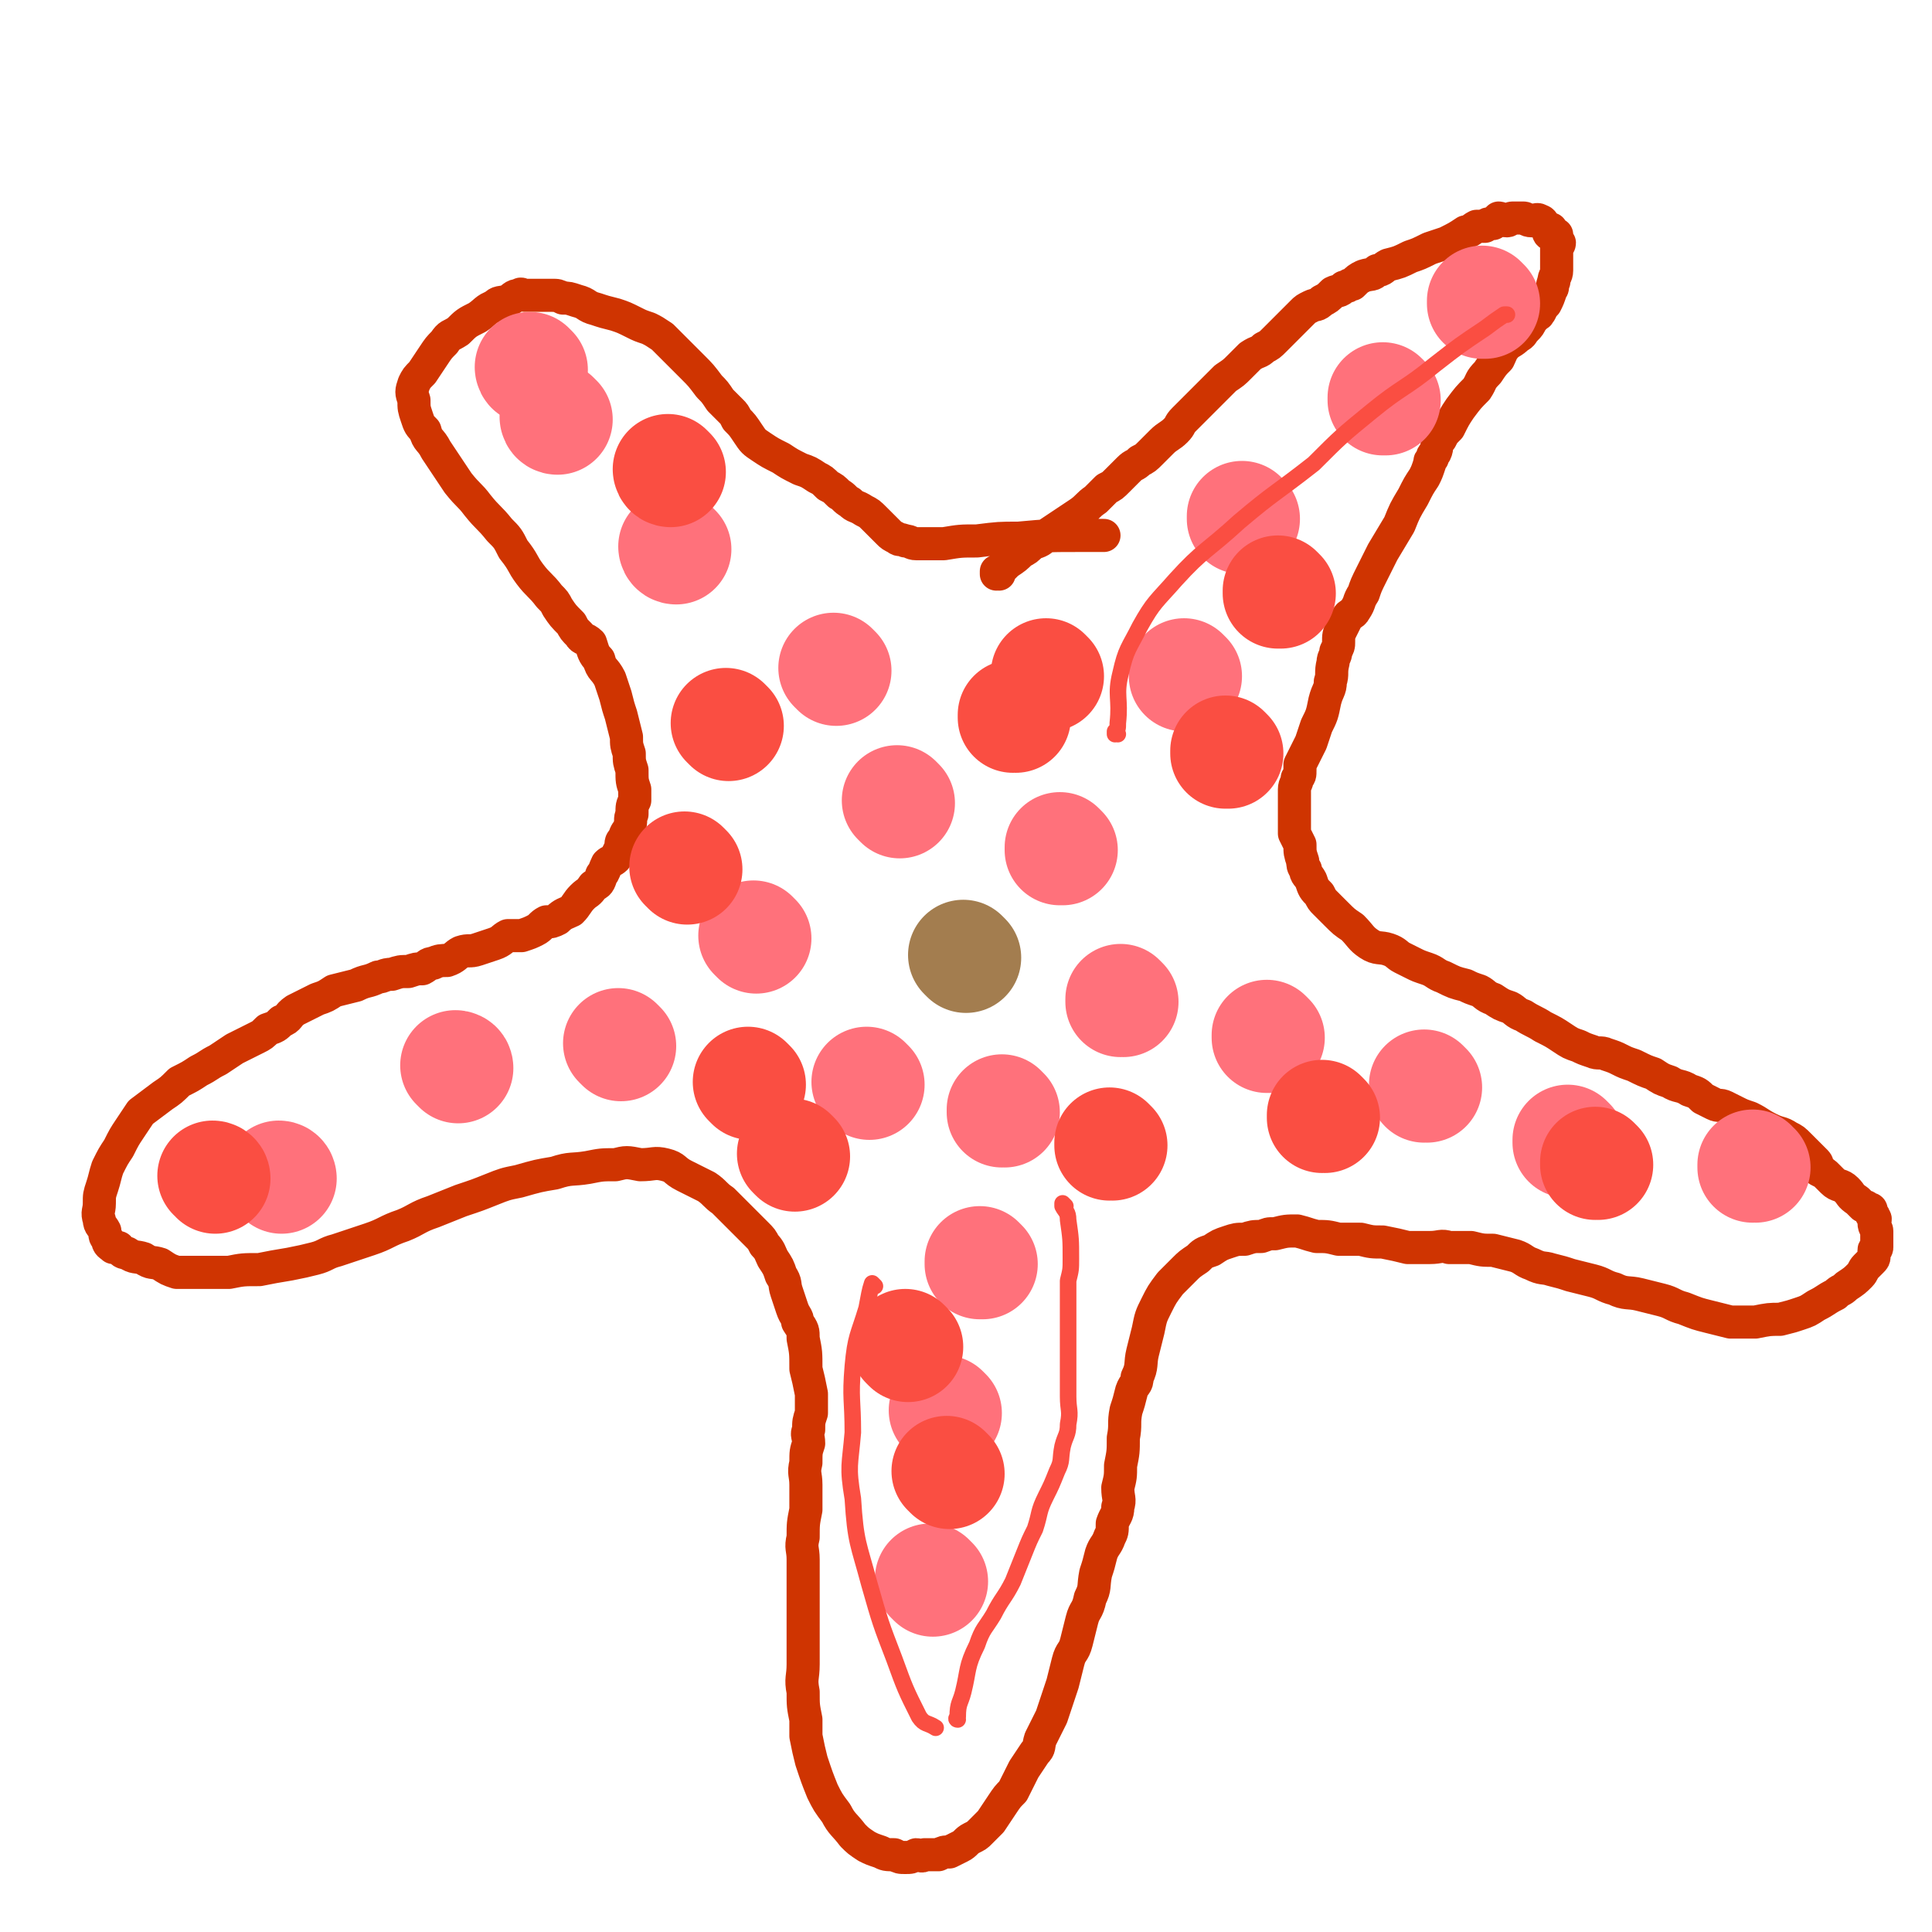 <svg viewBox='0 0 700 700' version='1.1' xmlns='http://www.w3.org/2000/svg' xmlns:xlink='http://www.w3.org/1999/xlink'><g fill='none' stroke='#CF3401' stroke-width='12' stroke-linecap='round' stroke-linejoin='round'><path d='M362,208c0,0 -1,-1 -1,-1 0,0 0,1 0,1 0,0 0,0 0,0 1,0 0,-1 0,-1 0,0 0,1 0,1 0,0 0,0 0,0 1,0 0,-1 0,-1 0,0 0,1 0,1 0,0 0,0 0,0 1,0 0,-1 0,-1 0,0 0,1 0,1 2,-2 2,-2 4,-4 3,-2 3,-2 5,-4 2,-1 2,-1 4,-3 3,-1 3,-1 5,-3 3,-2 3,-2 6,-4 3,-2 3,-2 6,-4 3,-2 3,-3 6,-5 2,-2 2,-2 4,-4 2,-1 2,-1 4,-3 2,-2 2,-2 4,-4 2,-2 2,-1 4,-3 2,-1 2,-1 4,-3 2,-2 2,-2 4,-4 2,-2 3,-2 5,-4 2,-2 1,-2 3,-4 1,-1 1,-1 3,-3 1,-1 1,-1 3,-3 2,-2 2,-2 4,-4 3,-3 3,-3 5,-5 3,-2 3,-2 5,-4 2,-2 2,-2 4,-4 3,-2 3,-1 5,-3 2,-1 2,-1 4,-3 2,-2 2,-2 4,-4 1,-1 1,-1 3,-3 1,-1 1,-1 3,-3 1,-1 1,-1 3,-2 2,-1 2,0 4,-2 2,-1 2,-1 4,-3 2,-1 2,0 4,-2 2,0 1,-1 3,-1 2,-2 2,-2 4,-3 3,-1 3,0 5,-2 2,0 2,-1 4,-2 4,-1 4,-1 8,-3 3,-1 3,-1 7,-3 3,-1 3,-1 6,-2 4,-2 4,-2 7,-4 2,0 2,-1 4,-2 1,0 1,0 3,0 1,-1 1,-1 3,-1 1,-1 1,-1 2,-2 1,0 1,1 3,1 1,0 1,-1 2,-1 1,0 1,0 2,0 1,0 1,0 2,0 0,0 0,0 0,0 1,0 1,1 3,1 1,0 2,-1 3,0 1,0 1,1 2,2 0,1 1,1 2,1 0,1 -1,1 -1,1 0,1 1,1 1,1 1,0 1,0 2,0 0,0 -1,0 -1,1 1,1 1,1 2,2 0,1 -1,1 -1,2 0,2 0,2 0,4 0,2 0,2 0,4 0,2 -1,2 -1,4 -1,2 0,2 -1,3 -1,3 -1,3 -2,5 -1,1 -1,1 -2,3 -1,0 0,1 -1,1 -1,1 -1,1 -2,2 -1,2 -1,2 -2,3 -2,2 -1,2 -3,3 -2,2 -3,2 -4,3 -2,2 -2,3 -3,5 -2,2 -2,2 -4,5 -3,3 -2,3 -4,6 -3,3 -3,3 -6,7 -2,3 -2,3 -4,7 -2,2 -2,2 -3,4 -2,2 -1,3 -2,5 -1,1 -1,1 -1,2 -1,1 -1,1 -1,2 -1,3 -1,3 -2,5 -2,3 -2,3 -4,7 -3,5 -3,5 -5,10 -3,5 -3,5 -6,10 -2,4 -2,4 -4,8 -2,4 -2,4 -3,7 -2,3 -1,3 -3,6 -1,2 -2,1 -3,3 -1,2 -1,2 -2,4 -1,2 -1,2 -1,5 0,1 0,1 -1,3 0,2 -1,2 -1,4 -1,4 0,4 -1,7 0,3 -1,3 -2,7 -1,5 -1,5 -3,9 -1,3 -1,3 -2,6 -1,2 -1,2 -2,4 -1,2 -1,2 -2,4 0,1 0,1 0,2 0,2 0,2 -1,3 0,2 -1,2 -1,4 0,3 0,3 0,6 0,2 0,2 0,3 0,2 0,2 0,4 0,2 0,2 0,3 1,2 1,2 2,4 0,3 0,3 1,6 0,1 0,2 1,3 0,2 1,2 2,4 1,3 1,3 3,5 1,2 1,2 2,3 2,2 2,2 4,4 3,3 3,3 6,5 3,3 3,4 6,6 3,2 4,1 7,2 3,1 3,2 5,3 2,1 2,1 4,2 2,1 2,1 5,2 3,1 3,2 6,3 4,2 4,2 8,3 2,1 2,1 5,2 2,1 2,2 5,3 3,2 3,2 6,3 2,1 2,2 5,3 3,2 4,2 7,4 4,2 4,2 7,4 3,2 3,2 6,3 2,1 2,1 5,2 2,1 3,0 5,1 3,1 3,1 5,2 2,1 2,1 5,2 4,2 4,2 7,3 3,2 3,2 6,3 3,2 4,1 7,3 3,1 3,1 5,3 2,1 2,1 4,2 2,1 2,0 4,1 2,1 2,1 4,2 2,1 2,1 5,2 4,2 3,2 7,4 4,2 4,1 7,3 2,1 2,1 4,3 1,1 1,1 3,3 1,1 1,1 3,3 1,1 0,2 1,3 2,1 2,1 3,2 1,1 1,1 2,2 2,2 3,1 5,3 2,2 1,2 4,4 1,1 1,1 2,2 1,0 1,0 2,1 1,0 1,0 1,1 0,0 0,0 0,1 0,0 1,0 1,1 1,1 0,1 0,2 0,2 1,2 1,3 0,2 0,2 0,3 0,0 0,0 0,1 0,1 0,1 0,2 0,1 -1,0 -1,1 0,1 0,1 0,2 0,1 0,1 -1,2 -1,1 -1,1 -2,2 -1,1 -1,2 -2,3 -2,2 -2,2 -5,4 -2,2 -2,1 -4,3 -4,2 -3,2 -7,4 -3,2 -3,2 -6,3 -3,1 -3,1 -7,2 -4,0 -4,0 -9,1 -5,0 -5,0 -9,0 -4,-1 -4,-1 -8,-2 -4,-1 -4,-1 -9,-3 -4,-1 -4,-2 -8,-3 -4,-1 -4,-1 -8,-2 -4,-1 -5,0 -9,-2 -4,-1 -4,-2 -8,-3 -4,-1 -4,-1 -8,-2 -3,-1 -3,-1 -7,-2 -3,-1 -3,0 -7,-2 -3,-1 -3,-2 -6,-3 -4,-1 -4,-1 -8,-2 -4,0 -4,0 -8,-1 -4,0 -4,0 -8,0 -3,-1 -3,0 -7,0 -4,0 -4,0 -8,0 -4,-1 -4,-1 -9,-2 -4,0 -4,0 -8,-1 -4,0 -4,0 -8,0 -4,-1 -4,-1 -8,-1 -4,-1 -3,-1 -7,-2 -4,0 -4,0 -8,1 -3,0 -2,0 -5,1 -3,0 -3,0 -6,1 -3,0 -3,0 -6,1 -3,1 -3,1 -6,3 -3,1 -3,1 -5,3 -3,2 -3,2 -5,4 -3,3 -3,3 -5,5 -3,4 -3,4 -5,8 -2,4 -2,4 -3,9 -1,4 -1,4 -2,8 -1,4 0,5 -2,9 0,3 -1,2 -2,5 -1,4 -1,4 -2,7 -1,5 0,5 -1,10 0,5 0,5 -1,10 0,4 0,4 -1,8 0,4 1,4 0,7 0,3 -1,3 -2,6 0,3 0,3 -1,5 -1,3 -2,3 -3,6 -1,4 -1,4 -2,7 -1,5 0,5 -2,9 -1,5 -2,4 -3,8 -1,4 -1,4 -2,8 -1,4 -2,3 -3,7 -1,4 -1,4 -2,8 -1,3 -1,3 -2,6 -1,3 -1,3 -2,6 -1,2 -1,2 -2,4 -1,2 -1,2 -2,4 -1,3 0,3 -2,5 -2,3 -2,3 -4,6 -2,4 -2,4 -4,8 -2,2 -2,2 -4,5 -2,3 -2,3 -4,6 -2,2 -2,2 -4,4 -1,1 -1,1 -3,2 -2,1 -2,2 -4,3 -2,1 -2,1 -4,2 -2,0 -2,0 -4,1 -2,0 -2,0 -5,0 -1,1 -2,0 -3,0 -2,1 -2,1 -4,1 -2,0 -2,0 -4,-1 -3,0 -3,0 -5,-1 -3,-1 -3,-1 -5,-2 -3,-2 -3,-2 -5,-4 -3,-4 -4,-4 -6,-8 -3,-4 -3,-4 -5,-8 -2,-5 -2,-5 -4,-11 -1,-4 -1,-4 -2,-9 0,-3 0,-3 0,-6 -1,-5 -1,-5 -1,-10 -1,-5 0,-5 0,-10 0,-4 0,-4 0,-8 0,-5 0,-5 0,-9 0,-4 0,-4 0,-7 0,-4 0,-4 0,-7 0,-4 0,-4 0,-7 0,-4 -1,-4 0,-8 0,-5 0,-5 1,-10 0,-5 0,-5 0,-9 0,-4 -1,-4 0,-8 0,-4 0,-4 1,-7 0,-3 -1,-3 0,-5 0,-3 0,-3 1,-6 0,-4 0,-4 0,-7 -1,-5 -1,-5 -2,-9 0,-6 0,-6 -1,-11 0,-3 0,-3 -2,-6 0,-2 -1,-2 -2,-5 -1,-3 -1,-3 -2,-6 -1,-3 0,-3 -2,-6 -1,-3 -1,-3 -3,-6 -1,-2 -1,-3 -3,-5 -1,-2 -1,-2 -3,-4 -1,-1 -1,-1 -3,-3 -2,-2 -2,-2 -4,-4 -2,-2 -2,-2 -5,-5 -3,-2 -3,-3 -6,-5 -4,-2 -4,-2 -8,-4 -4,-2 -3,-3 -7,-4 -4,-1 -4,0 -9,0 -5,-1 -5,-1 -9,0 -5,0 -5,0 -10,1 -6,1 -6,0 -12,2 -6,1 -6,1 -13,3 -5,1 -5,1 -10,3 -5,2 -5,2 -11,4 -5,2 -5,2 -10,4 -6,2 -6,3 -11,5 -6,2 -6,3 -12,5 -6,2 -6,2 -12,4 -4,1 -4,2 -8,3 -4,1 -4,1 -9,2 -6,1 -6,1 -11,2 -6,0 -6,0 -11,1 -5,0 -5,0 -10,0 -4,0 -5,0 -9,0 -3,-1 -3,-1 -6,-3 -3,-1 -3,0 -6,-2 -3,-1 -3,0 -6,-2 -2,0 -2,-1 -3,-2 -1,0 -1,0 -2,0 -1,-1 -2,-1 -2,-3 -1,-1 -1,-1 -1,-3 -1,-2 -2,-2 -2,-4 -1,-3 0,-3 0,-6 0,-3 0,-3 1,-6 1,-3 1,-4 2,-7 2,-4 2,-4 4,-7 2,-4 2,-4 4,-7 2,-3 2,-3 4,-6 4,-3 4,-3 8,-6 3,-2 3,-2 6,-5 4,-2 4,-2 7,-4 4,-2 3,-2 7,-4 3,-2 3,-2 6,-4 4,-2 4,-2 8,-4 2,-1 2,-1 4,-3 3,-1 3,-1 5,-3 3,-1 2,-2 5,-4 4,-2 4,-2 8,-4 3,-1 3,-1 6,-3 4,-1 4,-1 8,-2 4,-2 4,-1 8,-3 2,0 2,-1 5,-1 3,-1 3,-1 6,-1 3,-1 3,-1 5,-1 2,-1 2,-2 4,-2 2,-1 3,-1 5,-1 3,-1 3,-2 5,-3 3,-1 3,0 6,-1 3,-1 3,-1 6,-2 3,-1 3,-2 5,-3 3,0 3,0 5,0 3,-1 3,-1 5,-2 2,-1 2,-2 4,-3 2,0 2,0 4,-1 2,-2 3,-2 5,-3 2,-2 2,-3 4,-5 2,-2 2,-1 4,-4 2,-1 2,-1 3,-4 1,-1 1,-2 2,-4 1,-1 2,-1 3,-2 1,-2 1,-2 2,-4 0,-2 0,-2 1,-3 1,-3 1,-2 2,-4 1,-3 0,-3 1,-5 0,-3 0,-3 1,-5 0,-2 0,-2 0,-4 -1,-3 -1,-3 -1,-7 -1,-3 -1,-3 -1,-6 -1,-3 -1,-3 -1,-6 -1,-4 -1,-4 -2,-8 -1,-3 -1,-3 -2,-7 -1,-3 -1,-3 -2,-6 -2,-4 -3,-3 -4,-7 -2,-2 -2,-3 -3,-6 -2,-2 -3,-1 -4,-3 -2,-2 -2,-2 -3,-4 -3,-3 -3,-3 -5,-6 -1,-2 -1,-2 -3,-4 -3,-4 -4,-4 -7,-8 -3,-4 -2,-4 -6,-9 -2,-4 -2,-4 -5,-7 -4,-5 -4,-4 -8,-9 -3,-4 -3,-3 -7,-8 -2,-3 -2,-3 -4,-6 -2,-3 -2,-3 -4,-6 -2,-4 -3,-3 -4,-7 -2,-2 -2,-2 -3,-5 -1,-3 -1,-3 -1,-6 -1,-3 -1,-3 0,-6 1,-2 1,-2 3,-4 2,-3 2,-3 4,-6 2,-3 2,-3 4,-5 2,-3 2,-2 5,-4 3,-3 3,-3 7,-5 3,-2 3,-3 6,-4 2,-2 2,-1 5,-2 2,-1 2,-2 4,-2 1,-1 1,0 2,0 1,0 1,0 3,0 2,0 2,0 4,0 1,0 1,0 3,0 2,0 2,0 4,1 2,0 2,0 5,1 4,1 3,2 7,3 3,1 3,1 7,2 3,1 3,1 7,3 2,1 2,1 5,2 2,1 2,1 5,3 2,2 2,2 5,5 3,3 3,3 6,6 3,3 3,3 6,7 2,2 2,2 4,5 2,2 2,2 4,4 1,1 1,1 2,3 2,2 2,2 4,5 2,3 2,3 5,5 3,2 3,2 7,4 3,2 3,2 7,4 3,1 3,1 6,3 2,1 2,1 4,3 2,1 2,1 4,3 2,1 2,2 4,3 2,2 2,1 5,3 2,1 2,1 4,3 1,1 1,1 3,3 1,1 1,1 2,2 1,1 1,1 3,2 1,1 1,0 3,1 2,0 2,1 4,1 5,0 5,0 10,0 6,-1 6,-1 12,-1 8,-1 8,-1 15,-1 11,-1 11,-1 23,-1 4,0 4,0 8,0 '/></g>
<g fill='none' stroke='#A37D4F' stroke-width='40' stroke-linecap='round' stroke-linejoin='round'><path d='M350,347c0,0 -1,-1 -1,-1 0,0 0,0 1,1 0,0 0,0 0,0 0,0 -1,-1 -1,-1 0,0 0,0 1,1 '/></g>
<g fill='none' stroke='#FF717B' stroke-width='40' stroke-linecap='round' stroke-linejoin='round'><path d='M407,363c0,0 -1,-1 -1,-1 0,0 0,0 0,1 0,0 0,0 0,0 1,0 0,-1 0,-1 0,0 0,0 0,1 0,0 0,0 0,0 '/><path d='M385,308c0,0 -1,-1 -1,-1 0,0 0,0 0,1 0,0 0,0 0,0 1,0 0,-1 0,-1 0,0 0,0 0,1 0,0 0,0 0,0 1,0 0,-1 0,-1 0,0 0,0 0,1 '/><path d='M326,291c0,0 -1,-1 -1,-1 0,0 0,0 1,1 0,0 0,0 0,0 0,0 -1,-1 -1,-1 0,0 0,0 1,1 0,0 0,0 0,0 '/><path d='M274,340c0,0 -1,-1 -1,-1 0,0 0,0 1,1 0,0 0,0 0,0 0,0 -1,-1 -1,-1 0,0 0,0 1,1 0,0 0,0 0,0 '/><path d='M315,393c0,0 -1,-1 -1,-1 0,0 0,0 1,1 0,0 0,0 0,0 0,0 -1,-1 -1,-1 0,0 0,0 1,1 0,0 0,0 0,0 0,0 -1,-1 -1,-1 0,0 0,0 1,1 '/><path d='M364,403c0,0 -1,-1 -1,-1 0,0 0,0 0,1 0,0 0,0 0,0 1,0 0,-1 0,-1 0,0 0,0 0,1 '/><path d='M356,458c0,0 -1,-1 -1,-1 0,0 0,0 0,1 0,0 0,0 0,0 1,0 0,-1 0,-1 0,0 0,0 0,1 0,0 0,0 0,0 1,0 0,-1 0,-1 '/><path d='M343,512c0,0 -1,-1 -1,-1 0,0 0,0 1,1 0,0 0,0 0,0 0,0 -1,-1 -1,-1 0,0 0,0 1,1 0,0 0,0 0,0 '/><path d='M338,573c0,0 -1,-1 -1,-1 0,0 0,0 1,1 0,0 0,0 0,0 0,0 -1,-1 -1,-1 0,0 0,0 1,1 0,0 0,0 0,0 '/><path d='M460,376c0,0 -1,-1 -1,-1 0,0 0,0 0,1 0,0 0,0 0,0 1,0 0,-1 0,-1 0,0 0,0 0,1 0,0 0,0 0,0 1,0 0,-1 0,-1 '/><path d='M517,394c0,0 -1,-1 -1,-1 0,0 0,0 0,1 0,0 0,0 0,0 1,0 0,-1 0,-1 0,0 0,0 0,1 0,0 0,0 0,0 '/><path d='M569,414c0,0 -1,-1 -1,-1 0,0 0,0 0,1 0,0 0,0 0,0 1,0 0,-1 0,-1 0,0 0,0 0,1 0,0 0,0 0,0 '/><path d='M636,423c-1,0 -1,-1 -1,-1 0,0 0,0 0,1 0,0 0,0 0,0 0,0 0,-1 0,-1 0,0 0,0 0,1 '/><path d='M430,245c0,0 -1,-1 -1,-1 0,0 0,0 0,1 0,0 0,0 0,0 1,0 0,-1 0,-1 0,0 0,0 0,1 0,0 0,0 0,0 '/><path d='M451,188c0,0 -1,-1 -1,-1 0,0 0,1 0,1 0,0 0,0 0,0 1,0 0,-1 0,-1 0,0 0,1 0,1 '/><path d='M502,145c0,0 -1,-1 -1,-1 0,0 0,1 0,1 0,0 0,0 0,0 1,0 0,-1 0,-1 '/><path d='M538,110c0,0 -1,-1 -1,-1 0,0 0,1 0,1 0,0 0,0 0,0 1,0 0,-1 0,-1 '/><path d='M303,243c0,0 -1,-1 -1,-1 0,0 0,0 1,1 0,0 0,0 0,0 0,0 -1,-1 -1,-1 0,0 0,0 1,1 0,0 0,0 0,0 '/><path d='M245,199c0,0 -1,-1 -1,-1 0,0 0,1 1,1 0,0 0,0 0,0 0,0 -1,-1 -1,-1 0,0 0,1 1,1 '/><path d='M202,152c0,0 -1,-1 -1,-1 0,0 0,1 1,1 0,0 0,0 0,0 0,0 -1,-1 -1,-1 0,0 0,1 1,1 0,0 0,0 0,0 '/><path d='M193,134c0,0 -1,-1 -1,-1 0,0 0,1 1,1 0,0 0,0 0,0 0,0 -1,-1 -1,-1 '/><path d='M102,427c0,0 0,-1 -1,-1 0,0 1,0 1,1 0,0 0,0 0,0 0,0 0,-1 -1,-1 0,0 1,0 1,1 '/><path d='M166,387c0,0 -1,-1 -1,-1 0,0 1,0 1,1 0,0 0,0 0,0 0,0 -1,-1 -1,-1 0,0 1,0 1,1 '/><path d='M225,379c0,0 -1,-1 -1,-1 0,0 0,0 1,1 0,0 0,0 0,0 0,0 -1,-1 -1,-1 0,0 0,0 1,1 '/></g>
<g fill='none' stroke='#FA4E42' stroke-width='40' stroke-linecap='round' stroke-linejoin='round'><path d='M264,263c0,0 -1,-1 -1,-1 0,0 0,0 1,1 0,0 0,0 0,0 0,0 -1,-1 -1,-1 0,0 0,0 1,1 '/><path d='M243,171c0,0 -1,-1 -1,-1 0,0 0,1 1,1 0,0 0,0 0,0 0,0 -1,-1 -1,-1 0,0 0,1 1,1 0,0 0,0 0,0 '/><path d='M380,245c0,0 -1,-1 -1,-1 0,0 0,0 0,1 0,0 0,0 0,0 1,0 0,-1 0,-1 0,0 0,0 0,1 '/><path d='M445,273c0,0 -1,-1 -1,-1 0,0 0,0 0,1 0,0 0,0 0,0 1,0 0,-1 0,-1 0,0 0,0 0,1 0,0 0,0 0,0 '/><path d='M464,215c0,0 -1,-1 -1,-1 0,0 0,0 0,1 0,0 0,0 0,0 1,0 0,-1 0,-1 0,0 0,0 0,1 0,0 0,0 0,0 '/><path d='M480,405c0,0 -1,-1 -1,-1 0,0 0,0 0,1 0,0 0,0 0,0 1,0 0,-1 0,-1 0,0 0,0 0,1 0,0 0,0 0,0 1,0 0,-1 0,-1 '/><path d='M403,415c0,0 -1,-1 -1,-1 0,0 0,0 0,1 0,0 0,0 0,0 1,0 0,-1 0,-1 0,0 0,0 0,1 0,0 0,0 0,0 '/><path d='M329,488c0,0 -1,-1 -1,-1 0,0 0,0 1,1 0,0 0,0 0,0 0,0 -1,-1 -1,-1 0,0 0,0 1,1 0,0 0,0 0,0 '/><path d='M272,393c0,0 -1,-1 -1,-1 0,0 0,0 1,1 0,0 0,0 0,0 0,0 -1,-1 -1,-1 0,0 0,0 1,1 0,0 0,0 0,0 '/><path d='M249,315c0,0 -1,-1 -1,-1 0,0 0,0 1,1 0,0 0,0 0,0 0,0 -1,-1 -1,-1 0,0 0,0 1,1 0,0 0,0 0,0 '/><path d='M78,427c0,0 0,-1 -1,-1 0,0 1,0 1,1 0,0 0,0 0,0 0,0 0,-1 -1,-1 0,0 1,0 1,1 0,0 0,0 0,0 '/><path d='M579,422c0,0 -1,-1 -1,-1 0,0 0,0 0,1 0,0 0,0 0,0 1,0 0,-1 0,-1 0,0 0,0 0,1 0,0 0,0 0,0 1,0 0,-1 0,-1 '/><path d='M344,534c0,0 -1,-1 -1,-1 0,0 0,0 1,1 0,0 0,0 0,0 0,0 -1,-1 -1,-1 0,0 0,0 1,1 0,0 0,0 0,0 '/><path d='M288,419c0,0 -1,-1 -1,-1 0,0 0,0 1,1 0,0 0,0 0,0 0,0 -1,-1 -1,-1 0,0 0,0 1,1 0,0 0,0 0,0 0,0 -1,-1 -1,-1 '/><path d='M368,260c0,0 -1,-1 -1,-1 0,0 0,0 0,1 0,0 0,0 0,0 1,0 0,-1 0,-1 0,0 0,0 0,1 '/></g>
<g fill='none' stroke='#FA4E42' stroke-width='6' stroke-linecap='round' stroke-linejoin='round'><path d='M386,437c0,0 -1,-1 -1,-1 0,0 0,0 0,1 0,0 0,0 0,0 1,0 0,-1 0,-1 0,0 0,0 0,1 0,0 0,0 0,0 1,2 2,2 2,5 1,7 1,7 1,14 0,4 0,4 -1,8 0,3 0,3 0,7 0,3 0,3 0,5 0,5 0,5 0,10 0,6 0,6 0,11 0,4 0,4 0,9 0,5 1,5 0,10 0,4 -1,4 -2,8 -1,5 0,5 -2,9 -2,5 -2,5 -4,9 -3,6 -2,6 -4,12 -2,4 -2,4 -4,9 -2,5 -2,5 -4,10 -3,6 -4,6 -7,12 -3,5 -4,5 -6,11 -4,8 -3,9 -5,17 -1,4 -2,4 -2,9 -1,1 0,1 0,1 '/><path d='M317,466c0,0 -1,-1 -1,-1 0,0 0,0 1,1 0,0 0,0 0,0 0,0 -1,-1 -1,-1 -1,3 -1,4 -2,9 -3,10 -4,10 -5,21 -1,12 0,12 0,24 -1,12 -2,12 0,24 1,16 2,16 6,31 4,14 4,14 9,27 4,11 4,11 9,21 2,3 3,2 6,4 '/><path d='M405,266c0,0 -1,-1 -1,-1 0,0 0,0 0,1 0,0 0,0 0,0 1,-2 1,-2 1,-4 1,-9 -1,-10 1,-18 2,-9 3,-9 7,-17 5,-9 6,-9 13,-17 10,-11 11,-10 23,-21 13,-11 13,-10 27,-21 10,-10 10,-10 21,-19 11,-9 12,-8 23,-17 9,-7 9,-7 18,-13 4,-3 4,-3 7,-5 1,0 1,0 1,0 '/></g>
</svg>